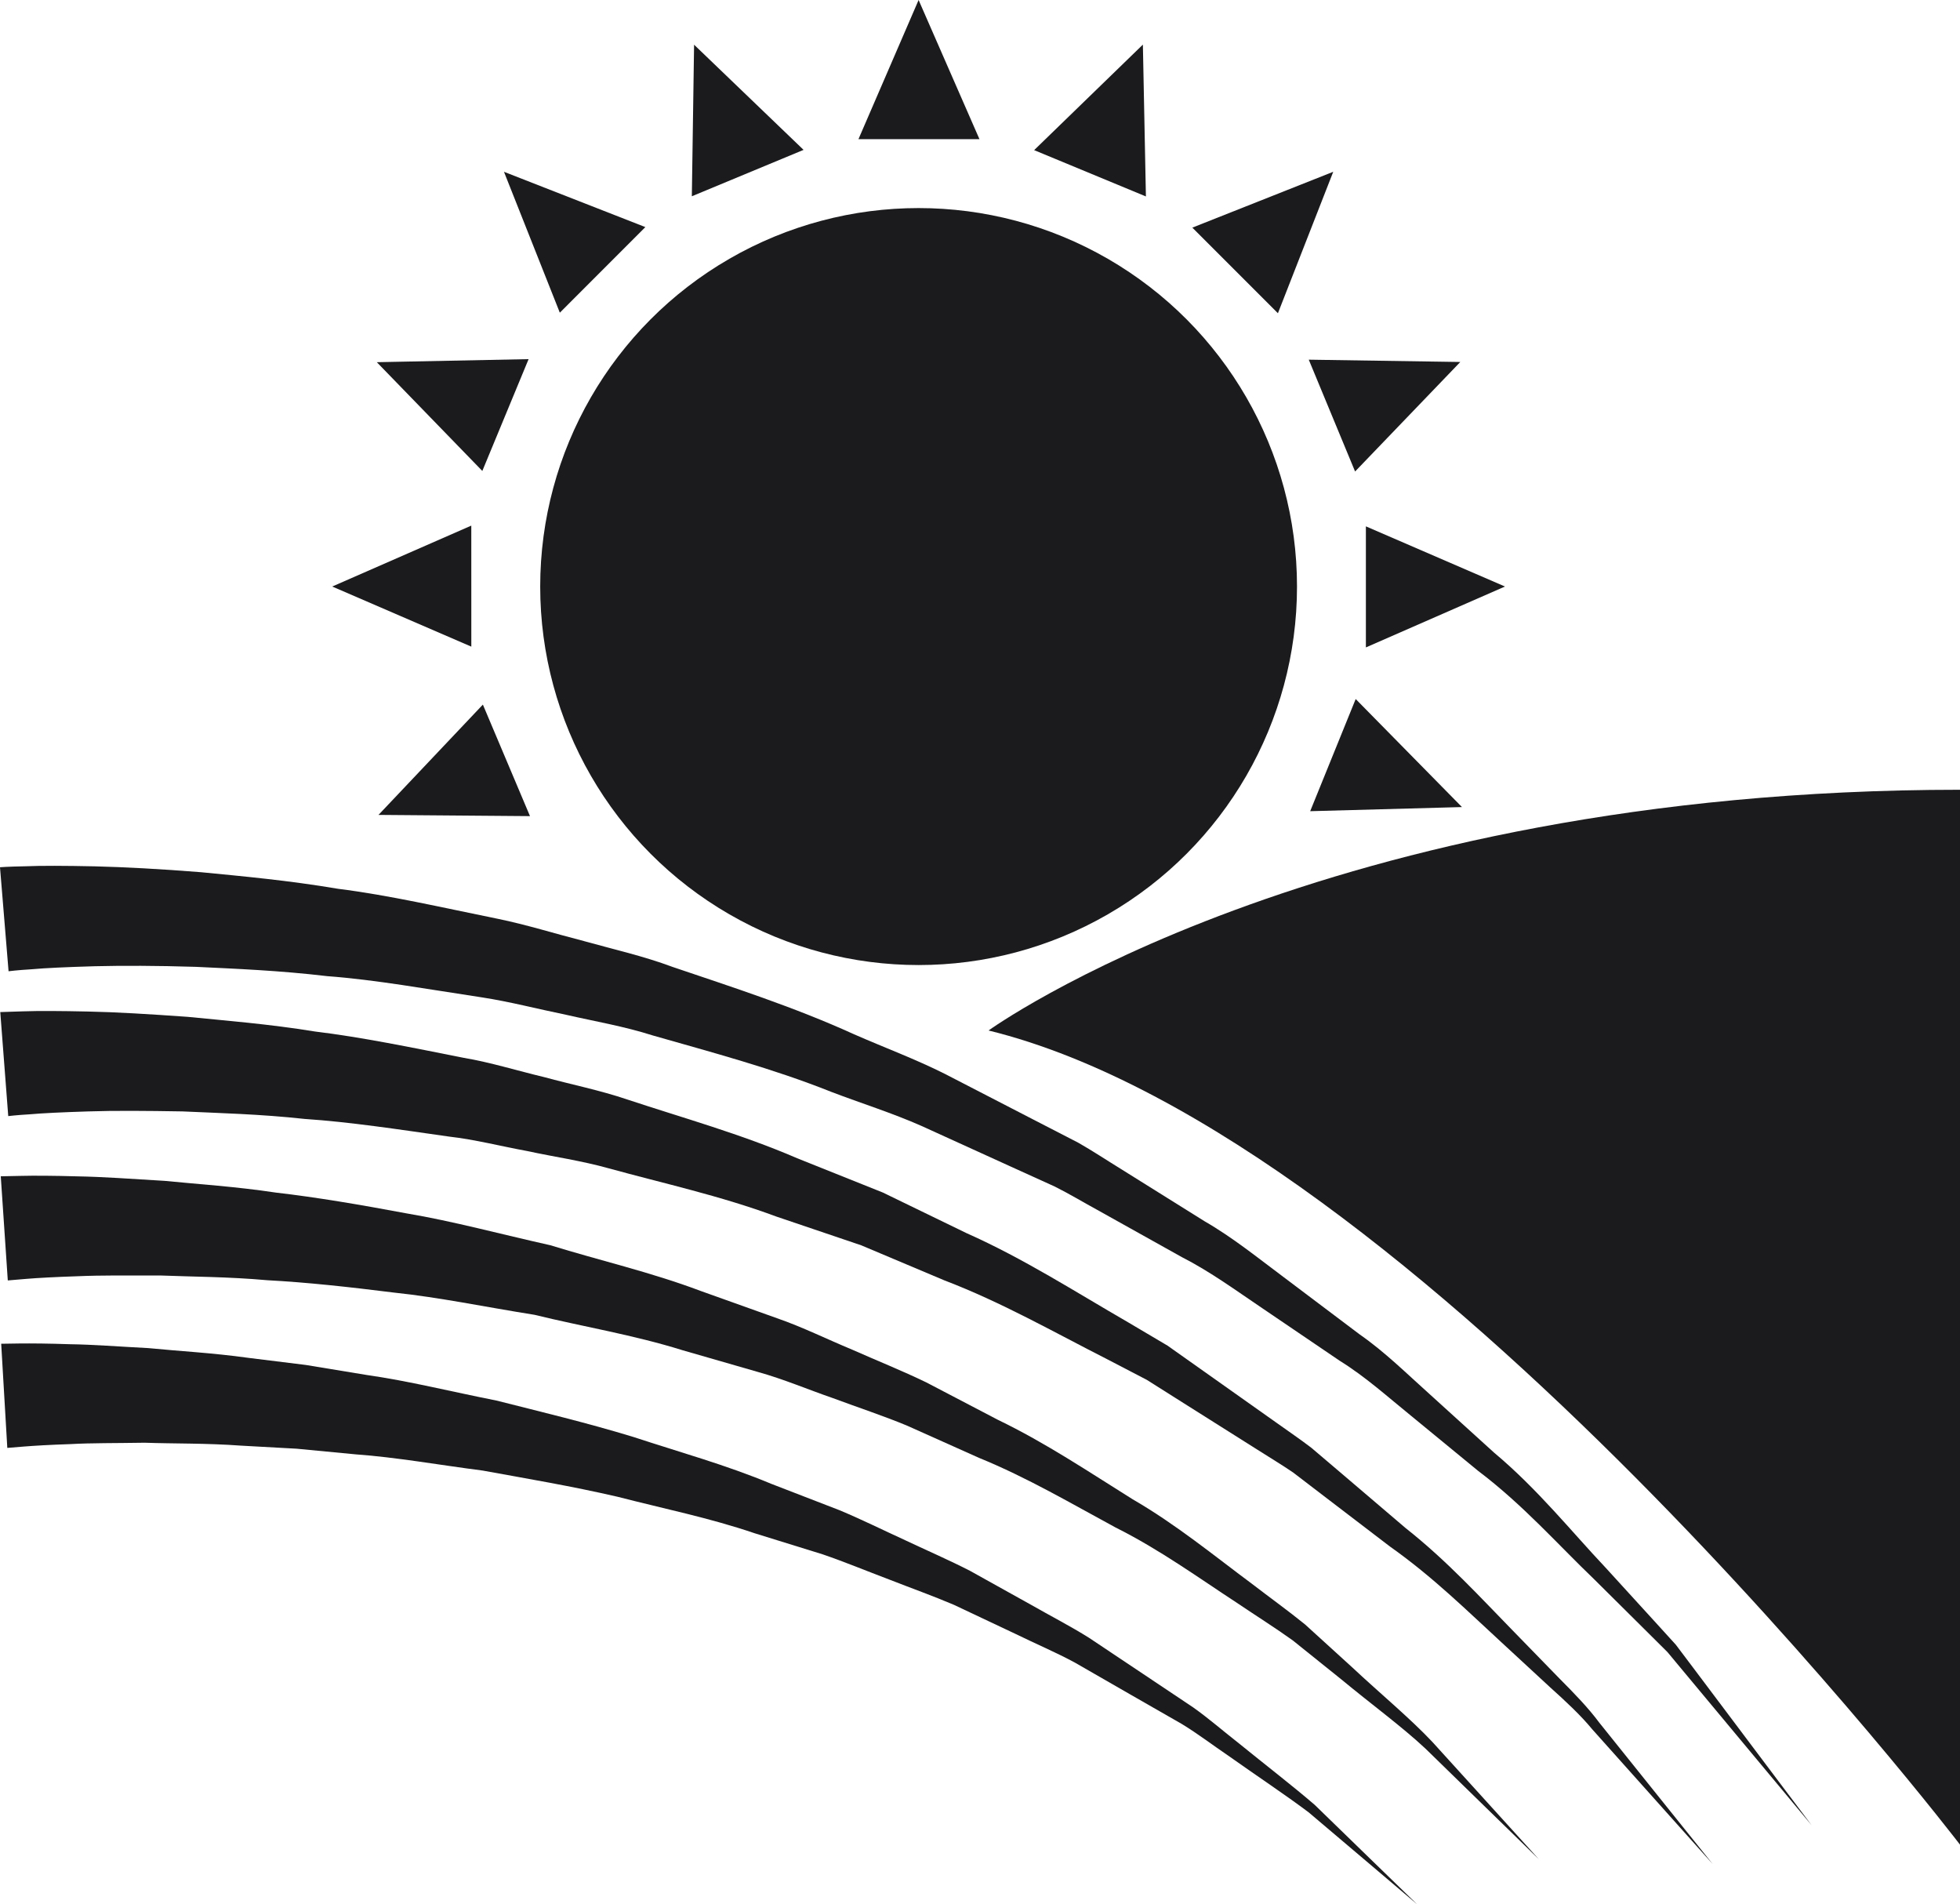 <?xml version="1.0" encoding="utf-8"?>
<!-- Generator: Adobe Illustrator 16.0.0, SVG Export Plug-In . SVG Version: 6.00 Build 0)  -->
<!DOCTYPE svg PUBLIC "-//W3C//DTD SVG 1.1//EN" "http://www.w3.org/Graphics/SVG/1.1/DTD/svg11.dtd">
<svg version="1.1" id="Vrstva_1" xmlns="http://www.w3.org/2000/svg" xmlns:xlink="http://www.w3.org/1999/xlink" x="0px" y="0px"
	 width="202.537px" height="196.732px" viewBox="-35.322 -16.82 202.537 196.732"
	 enable-background="new -35.322 -16.82 202.537 196.732" xml:space="preserve">
<g>
	<path fill="#1B1B1E" d="M-35.322,72.776c0,0,0.779-0.066,2.534-0.098c1.746-0.073,4.19-0.06,7.252,0.004
		c3.076,0.077,6.786,0.27,11.023,0.61c4.23,0.414,9,0.842,14.144,1.713c5.176,0.646,10.681,1.919,16.517,3.104
		c2.918,0.597,5.845,1.517,8.872,2.295c3.008,0.842,6.126,1.537,9.172,2.674c6.146,2.084,12.525,4.127,18.725,6.948
		c3.113,1.369,6.331,2.555,9.402,4.099c3.053,1.572,6.12,3.152,9.18,4.738l4.59,2.366c1.495,0.849,2.928,1.803,4.391,2.701
		c2.906,1.812,5.802,3.622,8.672,5.419c2.935,1.691,5.549,3.818,8.206,5.798c2.646,1.993,5.256,3.958,7.826,5.896
		c2.642,1.839,4.892,4.085,7.197,6.142c2.288,2.078,4.523,4.106,6.707,6.085c4.516,3.783,8.001,8.164,11.519,11.884
		c1.727,1.888,3.378,3.698,4.951,5.425c0.786,0.863,1.552,1.699,2.292,2.52c0.666,0.877,1.312,1.741,1.937,2.569
		c2.498,3.32,4.674,6.22,6.468,8.605c3.58,4.76,5.626,7.475,5.626,7.475s-2.179-2.617-5.991-7.194
		c-1.902-2.281-4.21-5.06-6.861-8.24c-0.659-0.792-1.343-1.614-2.045-2.456c-0.782-0.779-1.583-1.573-2.408-2.394
		c-1.646-1.636-3.379-3.354-5.184-5.145c-3.677-3.516-7.32-7.671-11.98-11.188c-2.246-1.846-4.556-3.741-6.914-5.678
		c-2.372-1.916-4.681-4.016-7.384-5.693c-2.618-1.775-5.278-3.586-7.974-5.411c-2.702-1.818-5.353-3.77-8.317-5.285
		c-2.892-1.614-5.812-3.243-8.738-4.878c-1.474-0.801-2.909-1.671-4.412-2.422l-4.593-2.085c-3.054-1.389-6.114-2.779-9.158-4.168
		c-3.055-1.355-6.25-2.346-9.332-3.524c-6.136-2.449-12.425-4.105-18.456-5.833c-2.99-0.954-6.045-1.467-8.984-2.141
		c-2.957-0.604-5.812-1.354-8.65-1.789c-5.68-0.856-11.016-1.825-16.007-2.197c-4.966-0.59-9.537-0.766-13.58-0.962
		c-4.038-0.126-7.563-0.133-10.439-0.063c-2.894,0.085-5.125,0.184-6.564,0.316c-1.435,0.084-2.348,0.203-2.348,0.203
		L-35.322,72.776z"/>
	<path fill="#1B1B1E" d="M-35.294,87.739c0,0,0.82-0.028,2.355-0.077c1.623-0.057,3.9-0.042,6.747,0.021
		c2.862,0.056,6.307,0.267,10.252,0.547c3.933,0.394,8.376,0.737,13.162,1.516c4.815,0.583,9.959,1.644,15.393,2.724
		c2.732,0.457,5.462,1.313,8.288,1.986c2.804,0.766,5.719,1.342,8.582,2.31c5.731,1.901,11.743,3.559,17.563,6.071
		c2.934,1.172,5.891,2.358,8.86,3.545c2.876,1.396,5.764,2.793,8.649,4.197c5.867,2.604,11.279,6.085,16.726,9.229
		c1.354,0.801,2.702,1.601,4.047,2.394c1.273,0.898,2.544,1.797,3.8,2.688c2.518,1.782,5.002,3.538,7.447,5.271
		c1.215,0.87,2.443,1.698,3.608,2.59c1.123,0.954,2.231,1.895,3.327,2.828c2.189,1.866,4.33,3.692,6.415,5.468
		c4.303,3.396,7.791,7.236,11.126,10.642c1.662,1.705,3.257,3.34,4.769,4.897c1.53,1.538,2.966,3.012,4.123,4.569
		c2.418,3.02,4.528,5.65,6.266,7.813c3.467,4.324,5.449,6.788,5.449,6.788s-2.111-2.358-5.804-6.492
		c-1.843-2.057-4.079-4.563-6.648-7.434c-1.229-1.489-2.732-2.878-4.338-4.324c-1.582-1.466-3.249-3.004-4.989-4.61
		c-3.481-3.194-7.121-6.802-11.557-9.932c-2.148-1.644-4.355-3.327-6.608-5.048c-1.123-0.863-2.264-1.732-3.412-2.611
		c-1.192-0.813-2.452-1.564-3.691-2.357c-2.487-1.565-5.019-3.166-7.577-4.78c-1.28-0.807-2.564-1.614-3.856-2.436
		c-1.354-0.702-2.72-1.41-4.085-2.126c-5.503-2.794-10.936-5.903-16.796-8.136c-2.879-1.214-5.757-2.429-8.623-3.636
		c-2.944-0.996-5.878-1.993-8.79-2.976c-5.757-2.142-11.683-3.426-17.303-4.977c-2.808-0.786-5.665-1.187-8.405-1.782
		c-2.76-0.506-5.421-1.194-8.081-1.496C5.805,99.853,0.822,99.088-3.823,98.78c-4.626-0.506-8.881-0.604-12.642-0.779
		c-3.756-0.063-7.038-0.091-9.712,0c-2.696,0.084-4.767,0.183-6.106,0.302c-1.337,0.077-2.187,0.183-2.187,0.183L-35.294,87.739z"/>
	<path fill="#1B1B1E" d="M-35.243,104.704c0,0,0.714-0.014,2.055-0.042c1.416-0.035,3.415-0.021,5.898,0.049
		c2.505,0.042,5.512,0.253,8.965,0.464c3.436,0.344,7.326,0.582,11.518,1.214c4.212,0.484,8.734,1.256,13.496,2.147
		c4.778,0.8,9.721,2.147,14.863,3.292c5.048,1.565,10.366,2.772,15.552,4.73c2.604,0.934,5.227,1.868,7.863,2.808
		c2.641,0.913,5.167,2.169,7.757,3.242c2.564,1.138,5.168,2.177,7.679,3.392c2.471,1.298,4.938,2.582,7.384,3.859
		c4.966,2.394,9.476,5.433,13.919,8.205c4.534,2.625,8.458,5.861,12.301,8.711c1.897,1.46,3.79,2.814,5.534,4.233
		c1.67,1.515,3.277,2.982,4.821,4.387c3.05,2.849,6.002,5.277,8.325,7.74c2.274,2.507,4.253,4.689,5.889,6.486
		c3.256,3.586,5.117,5.636,5.117,5.636s-1.987-1.937-5.454-5.32c-1.73-1.684-3.833-3.733-6.24-6.086
		c-2.449-2.294-5.537-4.54-8.718-7.173c-1.606-1.291-3.284-2.639-5.019-4.029c-1.811-1.298-3.761-2.525-5.72-3.846
		c-3.959-2.582-7.988-5.517-12.605-7.826c-4.524-2.442-9.094-5.145-14.103-7.188c-2.456-1.102-4.934-2.211-7.416-3.32
		c-2.517-1.045-5.122-1.895-7.681-2.85c-2.583-0.891-5.096-1.965-7.719-2.694c-2.611-0.752-5.212-1.502-7.792-2.246
		c-5.124-1.601-10.367-2.45-15.313-3.664c-5.045-0.8-9.874-1.812-14.524-2.296c-4.635-0.582-9.019-1.06-13.084-1.277
		c-4.052-0.364-7.779-0.357-11.069-0.49c-3.284,0-6.159-0.028-8.496,0.076c-2.36,0.078-4.166,0.176-5.341,0.274
		c-1.249,0.105-1.916,0.161-1.916,0.161L-35.243,104.704z"/>
	<path fill="#1B1B1E" d="M-35.199,122.005c0,0,0.642-0.015,1.848-0.028c1.269-0.015,3.069,0,5.297,0.077
		c2.255,0.028,4.954,0.239,8.063,0.4c3.09,0.309,6.589,0.484,10.365,1.011c1.891,0.238,3.859,0.483,5.896,0.729
		c2.025,0.337,4.118,0.681,6.271,1.032c4.313,0.61,8.784,1.727,13.434,2.646c4.604,1.166,9.374,2.303,14.134,3.756
		c4.732,1.558,9.603,2.898,14.274,4.85c2.353,0.905,4.707,1.817,7.049,2.724c2.317,0.969,4.564,2.085,6.821,3.117
		c2.243,1.06,4.499,2.034,6.662,3.144c2.119,1.179,4.218,2.352,6.281,3.495c2.046,1.172,4.113,2.226,6.029,3.433
		c1.885,1.263,3.73,2.491,5.527,3.691c1.793,1.201,3.534,2.358,5.219,3.488c1.652,1.172,3.13,2.471,4.611,3.622
		c2.92,2.372,5.646,4.464,7.952,6.45c2.184,2.12,4.092,3.974,5.657,5.496c3.131,3.031,4.92,4.773,4.92,4.773
		s-1.901-1.615-5.229-4.437c-1.66-1.404-3.675-3.109-5.983-5.067c-2.422-1.818-5.275-3.706-8.308-5.854
		c-1.536-1.038-3.074-2.217-4.783-3.263c-1.736-0.998-3.534-2.028-5.38-3.082c-1.839-1.06-3.73-2.146-5.664-3.257
		c-1.958-1.06-4.064-1.95-6.146-2.969c-2.087-0.982-4.215-1.986-6.366-3.005c-2.187-0.933-4.462-1.74-6.715-2.625
		c-2.272-0.855-4.524-1.796-6.844-2.59c-2.34-0.723-4.692-1.452-7.043-2.183c-4.651-1.586-9.493-2.562-14.166-3.769
		c-4.707-1.089-9.405-1.881-13.922-2.703c-4.566-0.589-8.933-1.375-13.138-1.677c-2.094-0.203-4.129-0.394-6.098-0.583
		c-1.975-0.112-3.882-0.218-5.713-0.315c-3.655-0.267-7.014-0.196-9.979-0.303c-2.961,0.05-5.551,0.021-7.657,0.142
		c-2.13,0.069-3.751,0.168-4.816,0.252c-1.128,0.092-1.729,0.141-1.729,0.141L-35.199,122.005z"/>
	<path fill="#1B1B1E" d="M66.832,89.641c0,0,34.305-24.87,100.384-24.87v108.984C167.223,173.755,111.113,100.5,66.832,89.641z"/>
	<circle fill="#1B1B1E" cx="59.602" cy="43.778" r="39.102"/>
	<polygon fill="#1B1B1E" points="59.602,-16.82 65.89,-2.445 53.388,-2.445 	"/>
	<polygon fill="#1B1B1E" points="102.449,0.927 96.732,15.541 87.888,6.696 	"/>
	<polygon fill="#1B1B1E" points="120.196,43.774 105.822,50.066 105.822,37.559 	"/>
	<polygon fill="#1B1B1E" points="115.75,66.558 100.066,66.985 104.768,55.397 	"/>
	<polygon fill="#1B1B1E" points="3.79,67.368 14.576,55.973 19.445,67.495 	"/>
	<polygon fill="#1B1B1E" points="-0.992,43.774 13.379,37.482 13.382,49.985 	"/>
	<polygon fill="#1B1B1E" points="16.755,0.927 31.365,6.641 22.528,15.484 	"/>
	<polygon fill="#1B1B1E" points="82.778,-12.212 83.091,3.475 71.541,-1.309 	"/>
	<polygon fill="#1B1B1E" points="115.578,20.577 104.706,31.891 99.919,20.338 	"/>
	<polygon fill="#1B1B1E" points="3.615,20.598 19.301,20.282 14.519,31.834 	"/>
	<polygon fill="#1B1B1E" points="36.401,-12.202 47.715,-1.336 36.169,3.457 	"/>
</g>
</svg>
